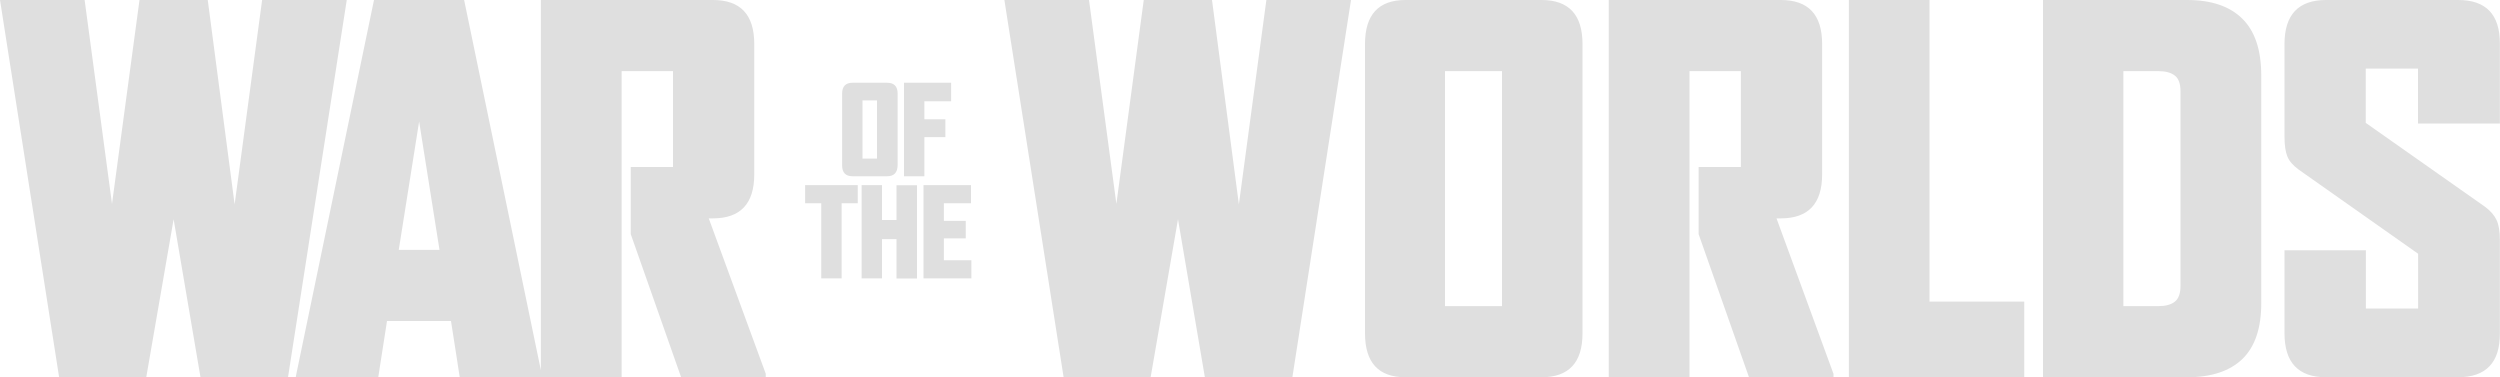 <?xml version="1.0" encoding="utf-8"?>
<!-- Generator: Adobe Illustrator 24.1.2, SVG Export Plug-In . SVG Version: 6.00 Build 0)  -->
<svg xmlns="http://www.w3.org/2000/svg" xmlns:xlink="http://www.w3.org/1999/xlink" version="1.1" x="0px" y="0px" width="2000px" height="301.8px" viewBox="0 0 2000 301.8" style="enable-background:new 0 0 2000 301.8;" xml:space="preserve">
<style type="text/css">
	.st0{fill:#DFDFDF;}
</style>
<path class="st0" d="M230.4,301.8h-70l-21.5-126.4L117,301.8H47.3L0,0h67.7l21.9,163.1L111.6,0h54.6l21.5,163.5L209.7,0h67.7  L230.4,301.8z M367.8,301.8l-7-45h-51.2l-7,45h-65.9V301L299.2,0h72.1l62.4,301v0.8H367.8z M335.3,97.2L319,199.9h32.6L335.3,97.2z   M544.9,301.8l-40.3-114.5v-53.7h33.8V56.9h-41.1v244.9h-64.6V0h137.6c22.1,0,33.1,11.7,33.1,35.2v104.3c0,23.4-11,35.2-33.1,35.2  H567L612.6,299v2.8H544.9z"/>
<path class="st0" d="M1033.9,301.8h-70l-21.5-126.4l-21.9,126.4h-69.6L803.5,0h67.7l21.9,163.1L915,0h54.6l21.5,163.5L1013.1,0h67.7  L1033.9,301.8z M1399.2,301.8l-40.3-114.5v-53.7h33.8V56.9h-41.1v244.9H1287V0h137.6c22.1,0,33.1,11.7,33.1,35.2v104.3  c0,23.4-11,35.2-33.1,35.2h-3.4l45.6,124.4v2.8H1399.2z M1233.2,301.8h-108.8c-21.6,0-32.4-11.7-32.4-35.2V35.2  c0-23.4,10.8-35.2,32.4-35.2h108.8c21.8,0,32.8,11.7,32.8,35.2v231.5C1266,290.1,1255,301.8,1233.2,301.8z M1201.6,56.9H1156v188  h45.6V56.9z M1479.1,301.8V0h64.5v241.3h75.8v60.4H1479.1z M1793.9,287.2c-10.1,9.7-24.8,14.6-44.2,14.6h-115.3V0h115.3  c19.4,0,34.1,5,44.2,15c10.1,10,15.1,25.1,15.1,45.4v181.7C1809.1,262.4,1804,277.4,1793.9,287.2z M1744.4,73.1  c0-6.1-1.5-10.3-4.5-12.6c-3-2.4-7.4-3.6-13.2-3.6h-28v188h28c5.8,0,10.2-1.2,13.2-3.6c3-2.4,4.5-6.6,4.5-12.6V73.1z M1966.3,301.8  h-105.4c-22.2,0-33.3-11.7-33.3-35.2v-66.4h65.1v46.6h41.8V203l-95.8-67.5c-4.3-3.2-7.3-6.6-8.8-10.3c-1.5-3.7-2.3-8.9-2.3-15.8  V35.2c0-23.4,11.1-35.2,33.3-35.2h105.7c22.2,0,33.3,11.6,33.3,34.8v64h-65.5V54.9h-41.8v43.4l95.4,67.1c4.3,3.2,7.4,6.7,9.2,10.5  c1.8,3.8,2.7,9.2,2.7,16v74.7C2000,290.1,1988.8,301.8,1966.3,301.8z"/>
<path class="st0" d="M709.7,141h-27.7c-5.5,0-8.3-2.9-8.3-8.7V74.9c0-5.8,2.8-8.7,8.3-8.7h27.7c5.6,0,8.4,2.9,8.4,8.7v57.3  C718,138.1,715.2,141,709.7,141z M701.6,80.3H690v46.6h11.6V80.3z M739.5,81v14.4h16.8v14.3h-16.8V141h-16.3V66.2h37.7V81H739.5z"/>
<path class="st0" d="M673.3,162.6v60.1H657v-60.1h-12.9v-14.5h42.1v14.5H673.3z M717.2,222.7v-31.4h-11.6v31.4h-16.3v-74.6h16.3V176  h11.6v-27.8h16.4v74.6H717.2z M738.8,222.7v-74.6h38v14.5h-21.7v14.1h17.5v14h-17.5v17.5h22v14.5H738.8z"/>
</svg>
